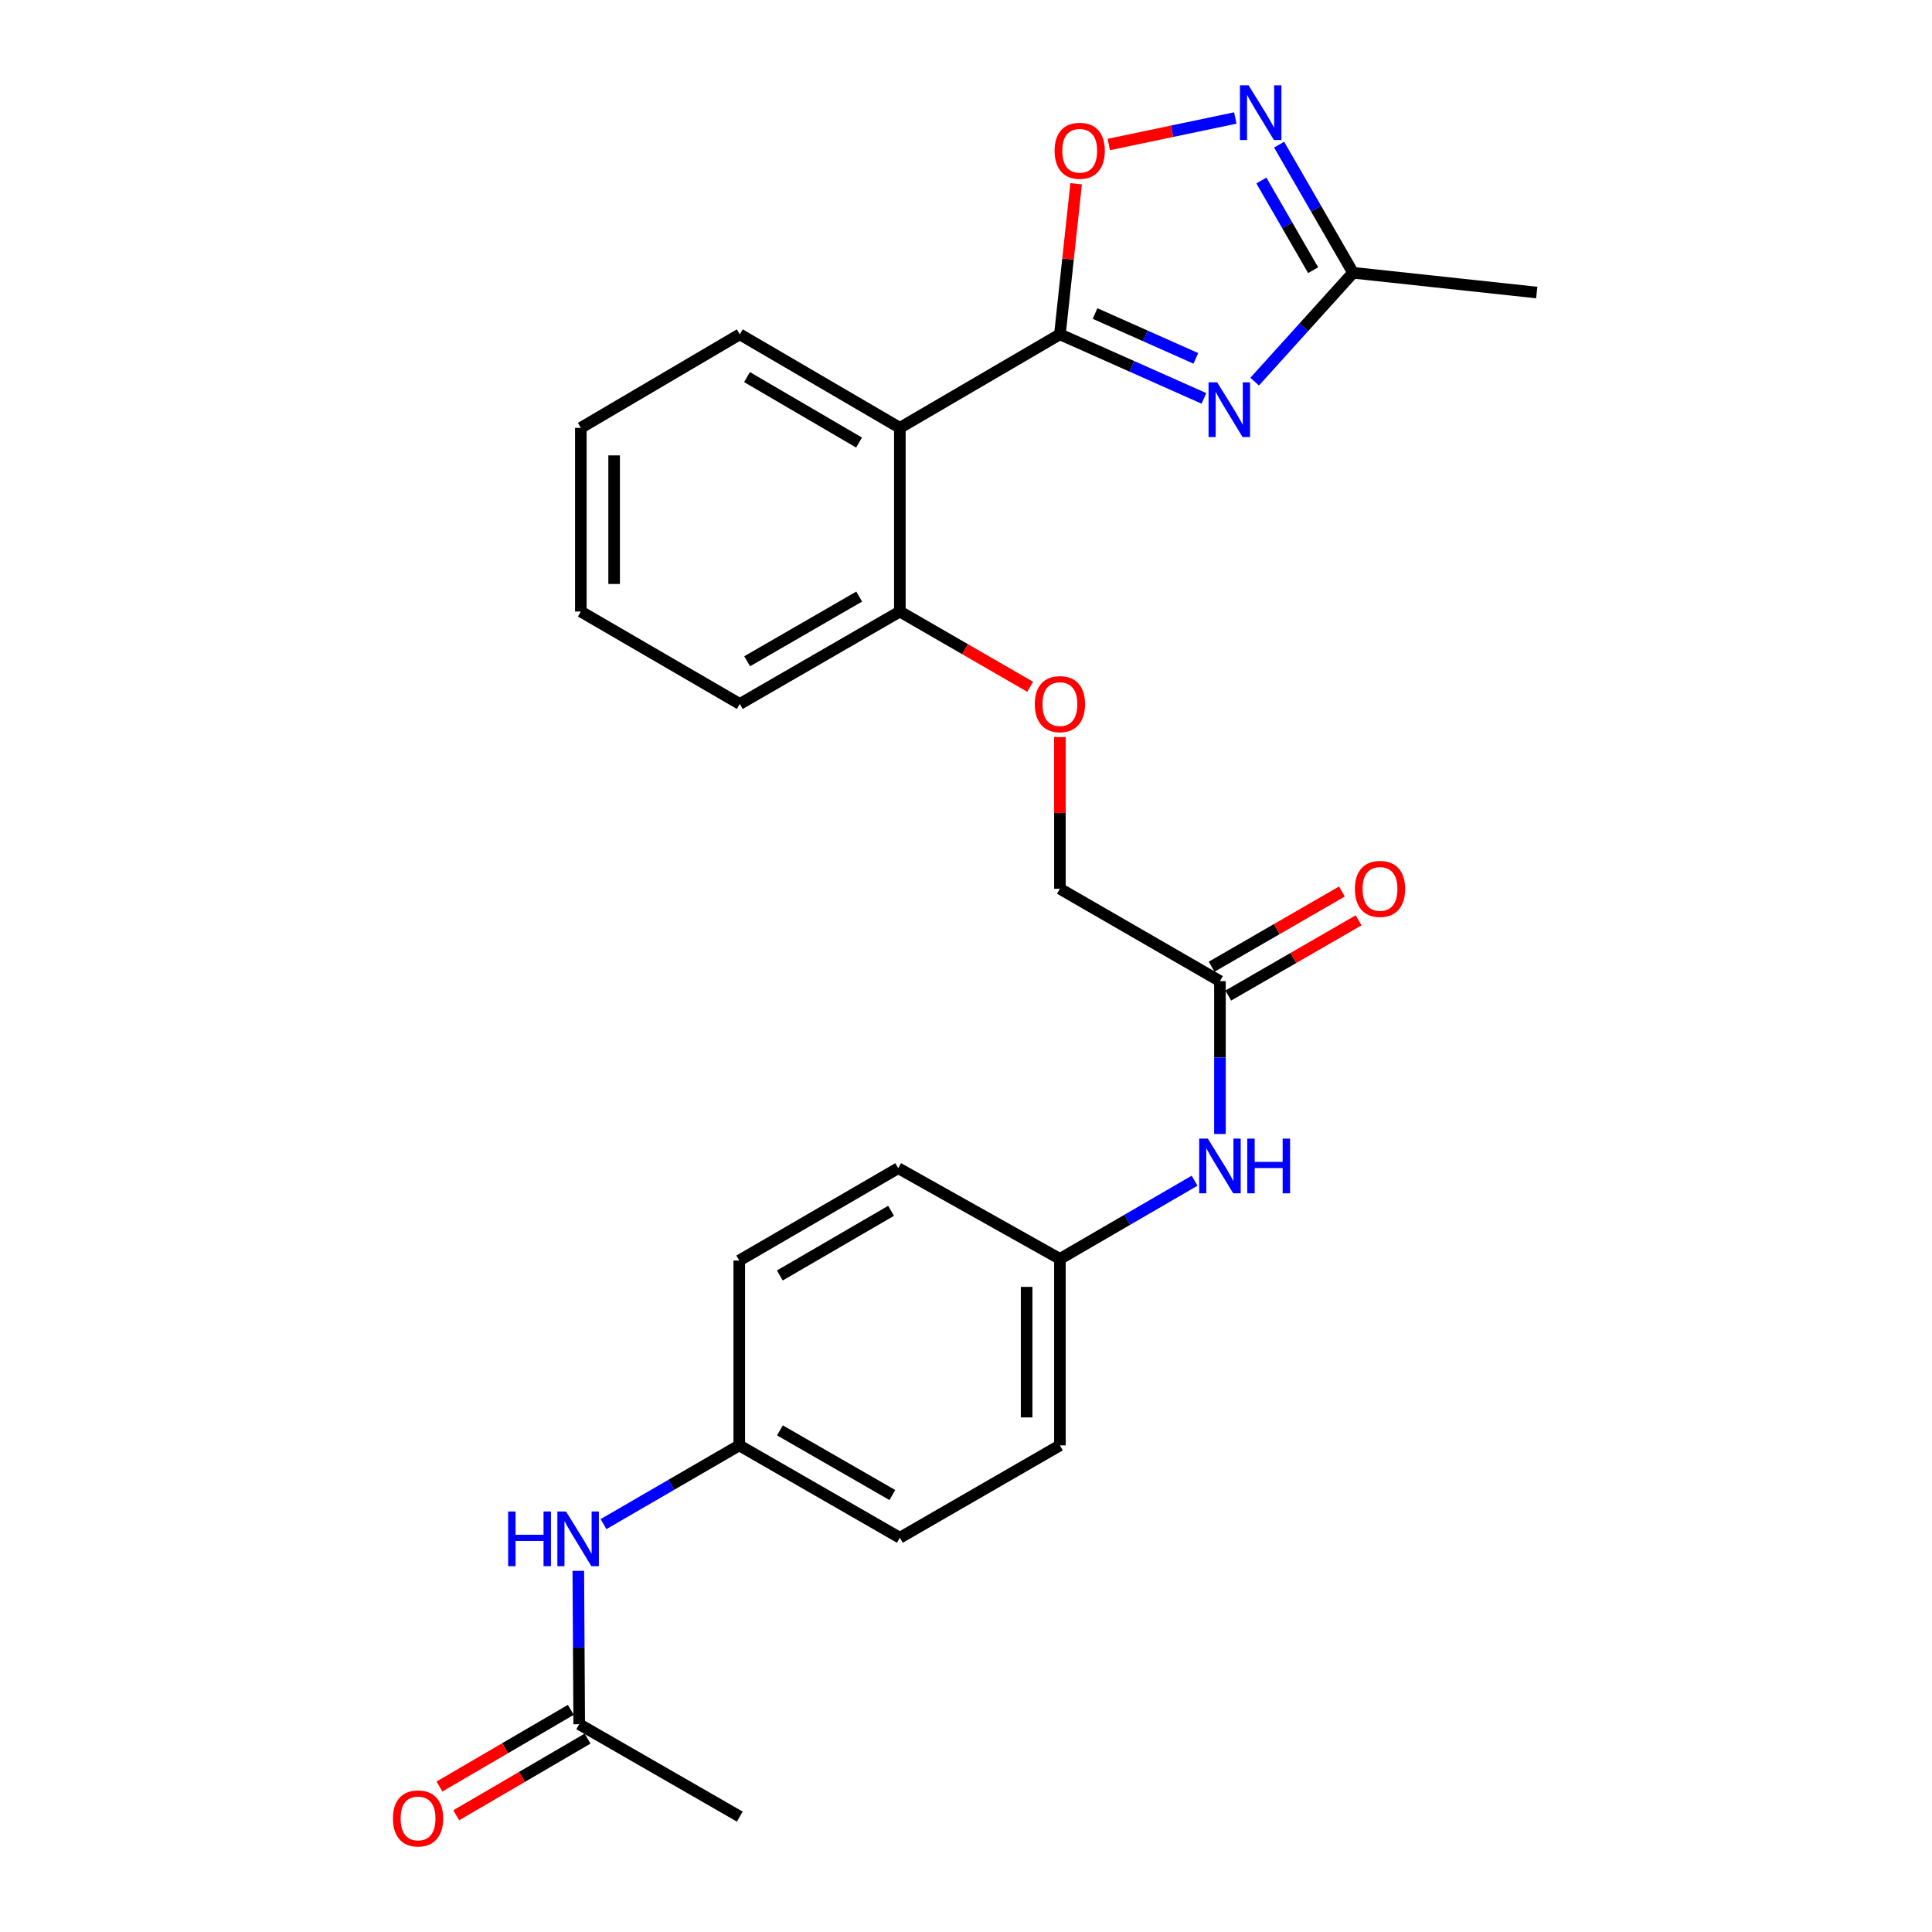 <?xml version='1.0' encoding='iso-8859-1'?>
<svg version='1.1' baseProfile='full'
              xmlns='http://www.w3.org/2000/svg'
                      xmlns:rdkit='http://www.rdkit.org/xml'
                      xmlns:xlink='http://www.w3.org/1999/xlink'
                  xml:space='preserve'
width='1000px' height='1000px' viewBox='0 0 1000 1000'>
<!-- END OF HEADER -->
<rect style='opacity:1.0;fill:#FFFFFF;stroke:none' width='1000' height='1000' x='0' y='0'> </rect>
<path class='bond-0' d='M 548.611,173.045 L 585.878,189.627' style='fill:none;fill-rule:evenodd;stroke:#000000;stroke-width:6px;stroke-linecap:butt;stroke-linejoin:miter;stroke-opacity:1' />
<path class='bond-0' d='M 585.878,189.627 L 623.146,206.21' style='fill:none;fill-rule:evenodd;stroke:#0000FF;stroke-width:6px;stroke-linecap:butt;stroke-linejoin:miter;stroke-opacity:1' />
<path class='bond-0' d='M 566.797,162.275 L 592.884,173.883' style='fill:none;fill-rule:evenodd;stroke:#000000;stroke-width:6px;stroke-linecap:butt;stroke-linejoin:miter;stroke-opacity:1' />
<path class='bond-0' d='M 592.884,173.883 L 618.971,185.491' style='fill:none;fill-rule:evenodd;stroke:#0000FF;stroke-width:6px;stroke-linecap:butt;stroke-linejoin:miter;stroke-opacity:1' />
<path class='bond-1' d='M 548.611,173.045 L 465.763,221.448' style='fill:none;fill-rule:evenodd;stroke:#000000;stroke-width:6px;stroke-linecap:butt;stroke-linejoin:miter;stroke-opacity:1' />
<path class='bond-3' d='M 548.611,173.045 L 552.809,134.078' style='fill:none;fill-rule:evenodd;stroke:#000000;stroke-width:6px;stroke-linecap:butt;stroke-linejoin:miter;stroke-opacity:1' />
<path class='bond-3' d='M 552.809,134.078 L 557.007,95.112' style='fill:none;fill-rule:evenodd;stroke:#FF0000;stroke-width:6px;stroke-linecap:butt;stroke-linejoin:miter;stroke-opacity:1' />
<path class='bond-4' d='M 649.413,197.531 L 674.876,169.358' style='fill:none;fill-rule:evenodd;stroke:#0000FF;stroke-width:6px;stroke-linecap:butt;stroke-linejoin:miter;stroke-opacity:1' />
<path class='bond-4' d='M 674.876,169.358 L 700.34,141.184' style='fill:none;fill-rule:evenodd;stroke:#000000;stroke-width:6px;stroke-linecap:butt;stroke-linejoin:miter;stroke-opacity:1' />
<path class='bond-6' d='M 465.763,221.448 L 465.763,316.531' style='fill:none;fill-rule:evenodd;stroke:#000000;stroke-width:6px;stroke-linecap:butt;stroke-linejoin:miter;stroke-opacity:1' />
<path class='bond-16' d='M 465.763,221.448 L 382.915,173.045' style='fill:none;fill-rule:evenodd;stroke:#000000;stroke-width:6px;stroke-linecap:butt;stroke-linejoin:miter;stroke-opacity:1' />
<path class='bond-16' d='M 444.643,229.066 L 386.649,195.184' style='fill:none;fill-rule:evenodd;stroke:#000000;stroke-width:6px;stroke-linecap:butt;stroke-linejoin:miter;stroke-opacity:1' />
<path class='bond-2' d='M 639.388,61.071 L 606.65,67.937' style='fill:none;fill-rule:evenodd;stroke:#0000FF;stroke-width:6px;stroke-linecap:butt;stroke-linejoin:miter;stroke-opacity:1' />
<path class='bond-2' d='M 606.65,67.937 L 573.912,74.803' style='fill:none;fill-rule:evenodd;stroke:#FF0000;stroke-width:6px;stroke-linecap:butt;stroke-linejoin:miter;stroke-opacity:1' />
<path class='bond-26' d='M 662.072,74.869 L 681.206,108.026' style='fill:none;fill-rule:evenodd;stroke:#0000FF;stroke-width:6px;stroke-linecap:butt;stroke-linejoin:miter;stroke-opacity:1' />
<path class='bond-26' d='M 681.206,108.026 L 700.34,141.184' style='fill:none;fill-rule:evenodd;stroke:#000000;stroke-width:6px;stroke-linecap:butt;stroke-linejoin:miter;stroke-opacity:1' />
<path class='bond-26' d='M 652.887,93.429 L 666.281,116.639' style='fill:none;fill-rule:evenodd;stroke:#0000FF;stroke-width:6px;stroke-linecap:butt;stroke-linejoin:miter;stroke-opacity:1' />
<path class='bond-26' d='M 666.281,116.639 L 679.675,139.85' style='fill:none;fill-rule:evenodd;stroke:#000000;stroke-width:6px;stroke-linecap:butt;stroke-linejoin:miter;stroke-opacity:1' />
<path class='bond-21' d='M 700.34,141.184 L 795.423,151.418' style='fill:none;fill-rule:evenodd;stroke:#000000;stroke-width:6px;stroke-linecap:butt;stroke-linejoin:miter;stroke-opacity:1' />
<path class='bond-5' d='M 631.44,507.836 L 548.611,460.017' style='fill:none;fill-rule:evenodd;stroke:#000000;stroke-width:6px;stroke-linecap:butt;stroke-linejoin:miter;stroke-opacity:1' />
<path class='bond-8' d='M 631.44,507.836 L 631.44,547.394' style='fill:none;fill-rule:evenodd;stroke:#000000;stroke-width:6px;stroke-linecap:butt;stroke-linejoin:miter;stroke-opacity:1' />
<path class='bond-8' d='M 631.44,547.394 L 631.44,586.952' style='fill:none;fill-rule:evenodd;stroke:#0000FF;stroke-width:6px;stroke-linecap:butt;stroke-linejoin:miter;stroke-opacity:1' />
<path class='bond-11' d='M 635.748,515.298 L 669.476,495.831' style='fill:none;fill-rule:evenodd;stroke:#000000;stroke-width:6px;stroke-linecap:butt;stroke-linejoin:miter;stroke-opacity:1' />
<path class='bond-11' d='M 669.476,495.831 L 703.204,476.363' style='fill:none;fill-rule:evenodd;stroke:#FF0000;stroke-width:6px;stroke-linecap:butt;stroke-linejoin:miter;stroke-opacity:1' />
<path class='bond-11' d='M 627.133,500.374 L 660.862,480.906' style='fill:none;fill-rule:evenodd;stroke:#000000;stroke-width:6px;stroke-linecap:butt;stroke-linejoin:miter;stroke-opacity:1' />
<path class='bond-11' d='M 660.862,480.906 L 694.59,461.439' style='fill:none;fill-rule:evenodd;stroke:#FF0000;stroke-width:6px;stroke-linecap:butt;stroke-linejoin:miter;stroke-opacity:1' />
<path class='bond-10' d='M 465.763,316.531 L 499.491,336.006' style='fill:none;fill-rule:evenodd;stroke:#000000;stroke-width:6px;stroke-linecap:butt;stroke-linejoin:miter;stroke-opacity:1' />
<path class='bond-10' d='M 499.491,336.006 L 533.22,355.482' style='fill:none;fill-rule:evenodd;stroke:#FF0000;stroke-width:6px;stroke-linecap:butt;stroke-linejoin:miter;stroke-opacity:1' />
<path class='bond-23' d='M 465.763,316.531 L 382.915,364.369' style='fill:none;fill-rule:evenodd;stroke:#000000;stroke-width:6px;stroke-linecap:butt;stroke-linejoin:miter;stroke-opacity:1' />
<path class='bond-23' d='M 444.719,308.784 L 386.725,342.27' style='fill:none;fill-rule:evenodd;stroke:#000000;stroke-width:6px;stroke-linecap:butt;stroke-linejoin:miter;stroke-opacity:1' />
<path class='bond-7' d='M 299.798,892.457 L 299.565,852.76' style='fill:none;fill-rule:evenodd;stroke:#000000;stroke-width:6px;stroke-linecap:butt;stroke-linejoin:miter;stroke-opacity:1' />
<path class='bond-7' d='M 299.565,852.76 L 299.331,813.062' style='fill:none;fill-rule:evenodd;stroke:#0000FF;stroke-width:6px;stroke-linecap:butt;stroke-linejoin:miter;stroke-opacity:1' />
<path class='bond-12' d='M 295.455,885.016 L 261.456,904.858' style='fill:none;fill-rule:evenodd;stroke:#000000;stroke-width:6px;stroke-linecap:butt;stroke-linejoin:miter;stroke-opacity:1' />
<path class='bond-12' d='M 261.456,904.858 L 227.457,924.701' style='fill:none;fill-rule:evenodd;stroke:#FF0000;stroke-width:6px;stroke-linecap:butt;stroke-linejoin:miter;stroke-opacity:1' />
<path class='bond-12' d='M 304.141,899.899 L 270.142,919.741' style='fill:none;fill-rule:evenodd;stroke:#000000;stroke-width:6px;stroke-linecap:butt;stroke-linejoin:miter;stroke-opacity:1' />
<path class='bond-12' d='M 270.142,919.741 L 236.143,939.584' style='fill:none;fill-rule:evenodd;stroke:#FF0000;stroke-width:6px;stroke-linecap:butt;stroke-linejoin:miter;stroke-opacity:1' />
<path class='bond-22' d='M 299.798,892.457 L 382.915,940.277' style='fill:none;fill-rule:evenodd;stroke:#000000;stroke-width:6px;stroke-linecap:butt;stroke-linejoin:miter;stroke-opacity:1' />
<path class='bond-15' d='M 618.306,611.132 L 583.459,631.371' style='fill:none;fill-rule:evenodd;stroke:#0000FF;stroke-width:6px;stroke-linecap:butt;stroke-linejoin:miter;stroke-opacity:1' />
<path class='bond-15' d='M 583.459,631.371 L 548.611,651.61' style='fill:none;fill-rule:evenodd;stroke:#000000;stroke-width:6px;stroke-linecap:butt;stroke-linejoin:miter;stroke-opacity:1' />
<path class='bond-9' d='M 312.384,788.876 L 347.511,768.502' style='fill:none;fill-rule:evenodd;stroke:#0000FF;stroke-width:6px;stroke-linecap:butt;stroke-linejoin:miter;stroke-opacity:1' />
<path class='bond-9' d='M 347.511,768.502 L 382.637,748.129' style='fill:none;fill-rule:evenodd;stroke:#000000;stroke-width:6px;stroke-linecap:butt;stroke-linejoin:miter;stroke-opacity:1' />
<path class='bond-13' d='M 548.611,381.52 L 548.611,420.769' style='fill:none;fill-rule:evenodd;stroke:#FF0000;stroke-width:6px;stroke-linecap:butt;stroke-linejoin:miter;stroke-opacity:1' />
<path class='bond-13' d='M 548.611,420.769 L 548.611,460.017' style='fill:none;fill-rule:evenodd;stroke:#000000;stroke-width:6px;stroke-linecap:butt;stroke-linejoin:miter;stroke-opacity:1' />
<path class='bond-14' d='M 382.637,748.129 L 465.763,795.938' style='fill:none;fill-rule:evenodd;stroke:#000000;stroke-width:6px;stroke-linecap:butt;stroke-linejoin:miter;stroke-opacity:1' />
<path class='bond-14' d='M 403.697,740.362 L 461.885,773.829' style='fill:none;fill-rule:evenodd;stroke:#000000;stroke-width:6px;stroke-linecap:butt;stroke-linejoin:miter;stroke-opacity:1' />
<path class='bond-28' d='M 382.637,748.129 L 382.637,652.452' style='fill:none;fill-rule:evenodd;stroke:#000000;stroke-width:6px;stroke-linecap:butt;stroke-linejoin:miter;stroke-opacity:1' />
<path class='bond-19' d='M 548.611,651.61 L 464.911,604.642' style='fill:none;fill-rule:evenodd;stroke:#000000;stroke-width:6px;stroke-linecap:butt;stroke-linejoin:miter;stroke-opacity:1' />
<path class='bond-20' d='M 548.611,651.61 L 548.611,748.129' style='fill:none;fill-rule:evenodd;stroke:#000000;stroke-width:6px;stroke-linecap:butt;stroke-linejoin:miter;stroke-opacity:1' />
<path class='bond-20' d='M 531.379,666.087 L 531.379,733.651' style='fill:none;fill-rule:evenodd;stroke:#000000;stroke-width:6px;stroke-linecap:butt;stroke-linejoin:miter;stroke-opacity:1' />
<path class='bond-24' d='M 382.915,173.045 L 300.641,221.448' style='fill:none;fill-rule:evenodd;stroke:#000000;stroke-width:6px;stroke-linecap:butt;stroke-linejoin:miter;stroke-opacity:1' />
<path class='bond-17' d='M 382.637,652.452 L 464.911,604.642' style='fill:none;fill-rule:evenodd;stroke:#000000;stroke-width:6px;stroke-linecap:butt;stroke-linejoin:miter;stroke-opacity:1' />
<path class='bond-17' d='M 403.636,660.18 L 461.228,626.713' style='fill:none;fill-rule:evenodd;stroke:#000000;stroke-width:6px;stroke-linecap:butt;stroke-linejoin:miter;stroke-opacity:1' />
<path class='bond-18' d='M 465.763,795.938 L 548.611,748.129' style='fill:none;fill-rule:evenodd;stroke:#000000;stroke-width:6px;stroke-linecap:butt;stroke-linejoin:miter;stroke-opacity:1' />
<path class='bond-27' d='M 382.915,364.369 L 300.641,316.531' style='fill:none;fill-rule:evenodd;stroke:#000000;stroke-width:6px;stroke-linecap:butt;stroke-linejoin:miter;stroke-opacity:1' />
<path class='bond-25' d='M 300.641,221.448 L 300.641,316.531' style='fill:none;fill-rule:evenodd;stroke:#000000;stroke-width:6px;stroke-linecap:butt;stroke-linejoin:miter;stroke-opacity:1' />
<path class='bond-25' d='M 317.873,235.71 L 317.873,302.268' style='fill:none;fill-rule:evenodd;stroke:#000000;stroke-width:6px;stroke-linecap:butt;stroke-linejoin:miter;stroke-opacity:1' />
<path  class='atom-1' d='M 630.025 197.896
L 639.305 212.896
Q 640.225 214.376, 641.705 217.056
Q 643.185 219.736, 643.265 219.896
L 643.265 197.896
L 647.025 197.896
L 647.025 226.216
L 643.145 226.216
L 633.185 209.816
Q 632.025 207.896, 630.785 205.696
Q 629.585 203.496, 629.225 202.816
L 629.225 226.216
L 625.545 226.216
L 625.545 197.896
L 630.025 197.896
' fill='#0000FF'/>
<path  class='atom-3' d='M 646.261 44.157
L 655.541 59.157
Q 656.461 60.637, 657.941 63.317
Q 659.421 65.997, 659.501 66.157
L 659.501 44.157
L 663.261 44.157
L 663.261 72.477
L 659.381 72.477
L 649.421 56.077
Q 648.261 54.157, 647.021 51.957
Q 645.821 49.757, 645.461 49.077
L 645.461 72.477
L 641.781 72.477
L 641.781 44.157
L 646.261 44.157
' fill='#0000FF'/>
<path  class='atom-4' d='M 545.855 78.041
Q 545.855 71.241, 549.215 67.441
Q 552.575 63.641, 558.855 63.641
Q 565.135 63.641, 568.495 67.441
Q 571.855 71.241, 571.855 78.041
Q 571.855 84.921, 568.455 88.841
Q 565.055 92.721, 558.855 92.721
Q 552.615 92.721, 549.215 88.841
Q 545.855 84.961, 545.855 78.041
M 558.855 89.521
Q 563.175 89.521, 565.495 86.641
Q 567.855 83.721, 567.855 78.041
Q 567.855 72.481, 565.495 69.681
Q 563.175 66.841, 558.855 66.841
Q 554.535 66.841, 552.175 69.641
Q 549.855 72.441, 549.855 78.041
Q 549.855 83.761, 552.175 86.641
Q 554.535 89.521, 558.855 89.521
' fill='#FF0000'/>
<path  class='atom-9' d='M 625.18 589.343
L 634.46 604.343
Q 635.38 605.823, 636.86 608.503
Q 638.34 611.183, 638.42 611.343
L 638.42 589.343
L 642.18 589.343
L 642.18 617.663
L 638.3 617.663
L 628.34 601.263
Q 627.18 599.343, 625.94 597.143
Q 624.74 594.943, 624.38 594.263
L 624.38 617.663
L 620.7 617.663
L 620.7 589.343
L 625.18 589.343
' fill='#0000FF'/>
<path  class='atom-9' d='M 645.58 589.343
L 649.42 589.343
L 649.42 601.383
L 663.9 601.383
L 663.9 589.343
L 667.74 589.343
L 667.74 617.663
L 663.9 617.663
L 663.9 604.583
L 649.42 604.583
L 649.42 617.663
L 645.58 617.663
L 645.58 589.343
' fill='#0000FF'/>
<path  class='atom-10' d='M 263.014 782.343
L 266.854 782.343
L 266.854 794.383
L 281.334 794.383
L 281.334 782.343
L 285.174 782.343
L 285.174 810.663
L 281.334 810.663
L 281.334 797.583
L 266.854 797.583
L 266.854 810.663
L 263.014 810.663
L 263.014 782.343
' fill='#0000FF'/>
<path  class='atom-10' d='M 292.974 782.343
L 302.254 797.343
Q 303.174 798.823, 304.654 801.503
Q 306.134 804.183, 306.214 804.343
L 306.214 782.343
L 309.974 782.343
L 309.974 810.663
L 306.094 810.663
L 296.134 794.263
Q 294.974 792.343, 293.734 790.143
Q 292.534 787.943, 292.174 787.263
L 292.174 810.663
L 288.494 810.663
L 288.494 782.343
L 292.974 782.343
' fill='#0000FF'/>
<path  class='atom-11' d='M 535.611 364.449
Q 535.611 357.649, 538.971 353.849
Q 542.331 350.049, 548.611 350.049
Q 554.891 350.049, 558.251 353.849
Q 561.611 357.649, 561.611 364.449
Q 561.611 371.329, 558.211 375.249
Q 554.811 379.129, 548.611 379.129
Q 542.371 379.129, 538.971 375.249
Q 535.611 371.369, 535.611 364.449
M 548.611 375.929
Q 552.931 375.929, 555.251 373.049
Q 557.611 370.129, 557.611 364.449
Q 557.611 358.889, 555.251 356.089
Q 552.931 353.249, 548.611 353.249
Q 544.291 353.249, 541.931 356.049
Q 539.611 358.849, 539.611 364.449
Q 539.611 370.169, 541.931 373.049
Q 544.291 375.929, 548.611 375.929
' fill='#FF0000'/>
<path  class='atom-12' d='M 701.289 460.097
Q 701.289 453.297, 704.649 449.497
Q 708.009 445.697, 714.289 445.697
Q 720.569 445.697, 723.929 449.497
Q 727.289 453.297, 727.289 460.097
Q 727.289 466.977, 723.889 470.897
Q 720.489 474.777, 714.289 474.777
Q 708.049 474.777, 704.649 470.897
Q 701.289 467.017, 701.289 460.097
M 714.289 471.577
Q 718.609 471.577, 720.929 468.697
Q 723.289 465.777, 723.289 460.097
Q 723.289 454.537, 720.929 451.737
Q 718.609 448.897, 714.289 448.897
Q 709.969 448.897, 707.609 451.697
Q 705.289 454.497, 705.289 460.097
Q 705.289 465.817, 707.609 468.697
Q 709.969 471.577, 714.289 471.577
' fill='#FF0000'/>
<path  class='atom-13' d='M 203.385 941.218
Q 203.385 934.418, 206.745 930.618
Q 210.105 926.818, 216.385 926.818
Q 222.665 926.818, 226.025 930.618
Q 229.385 934.418, 229.385 941.218
Q 229.385 948.098, 225.985 952.018
Q 222.585 955.898, 216.385 955.898
Q 210.145 955.898, 206.745 952.018
Q 203.385 948.138, 203.385 941.218
M 216.385 952.698
Q 220.705 952.698, 223.025 949.818
Q 225.385 946.898, 225.385 941.218
Q 225.385 935.658, 223.025 932.858
Q 220.705 930.018, 216.385 930.018
Q 212.065 930.018, 209.705 932.818
Q 207.385 935.618, 207.385 941.218
Q 207.385 946.938, 209.705 949.818
Q 212.065 952.698, 216.385 952.698
' fill='#FF0000'/>
</svg>
